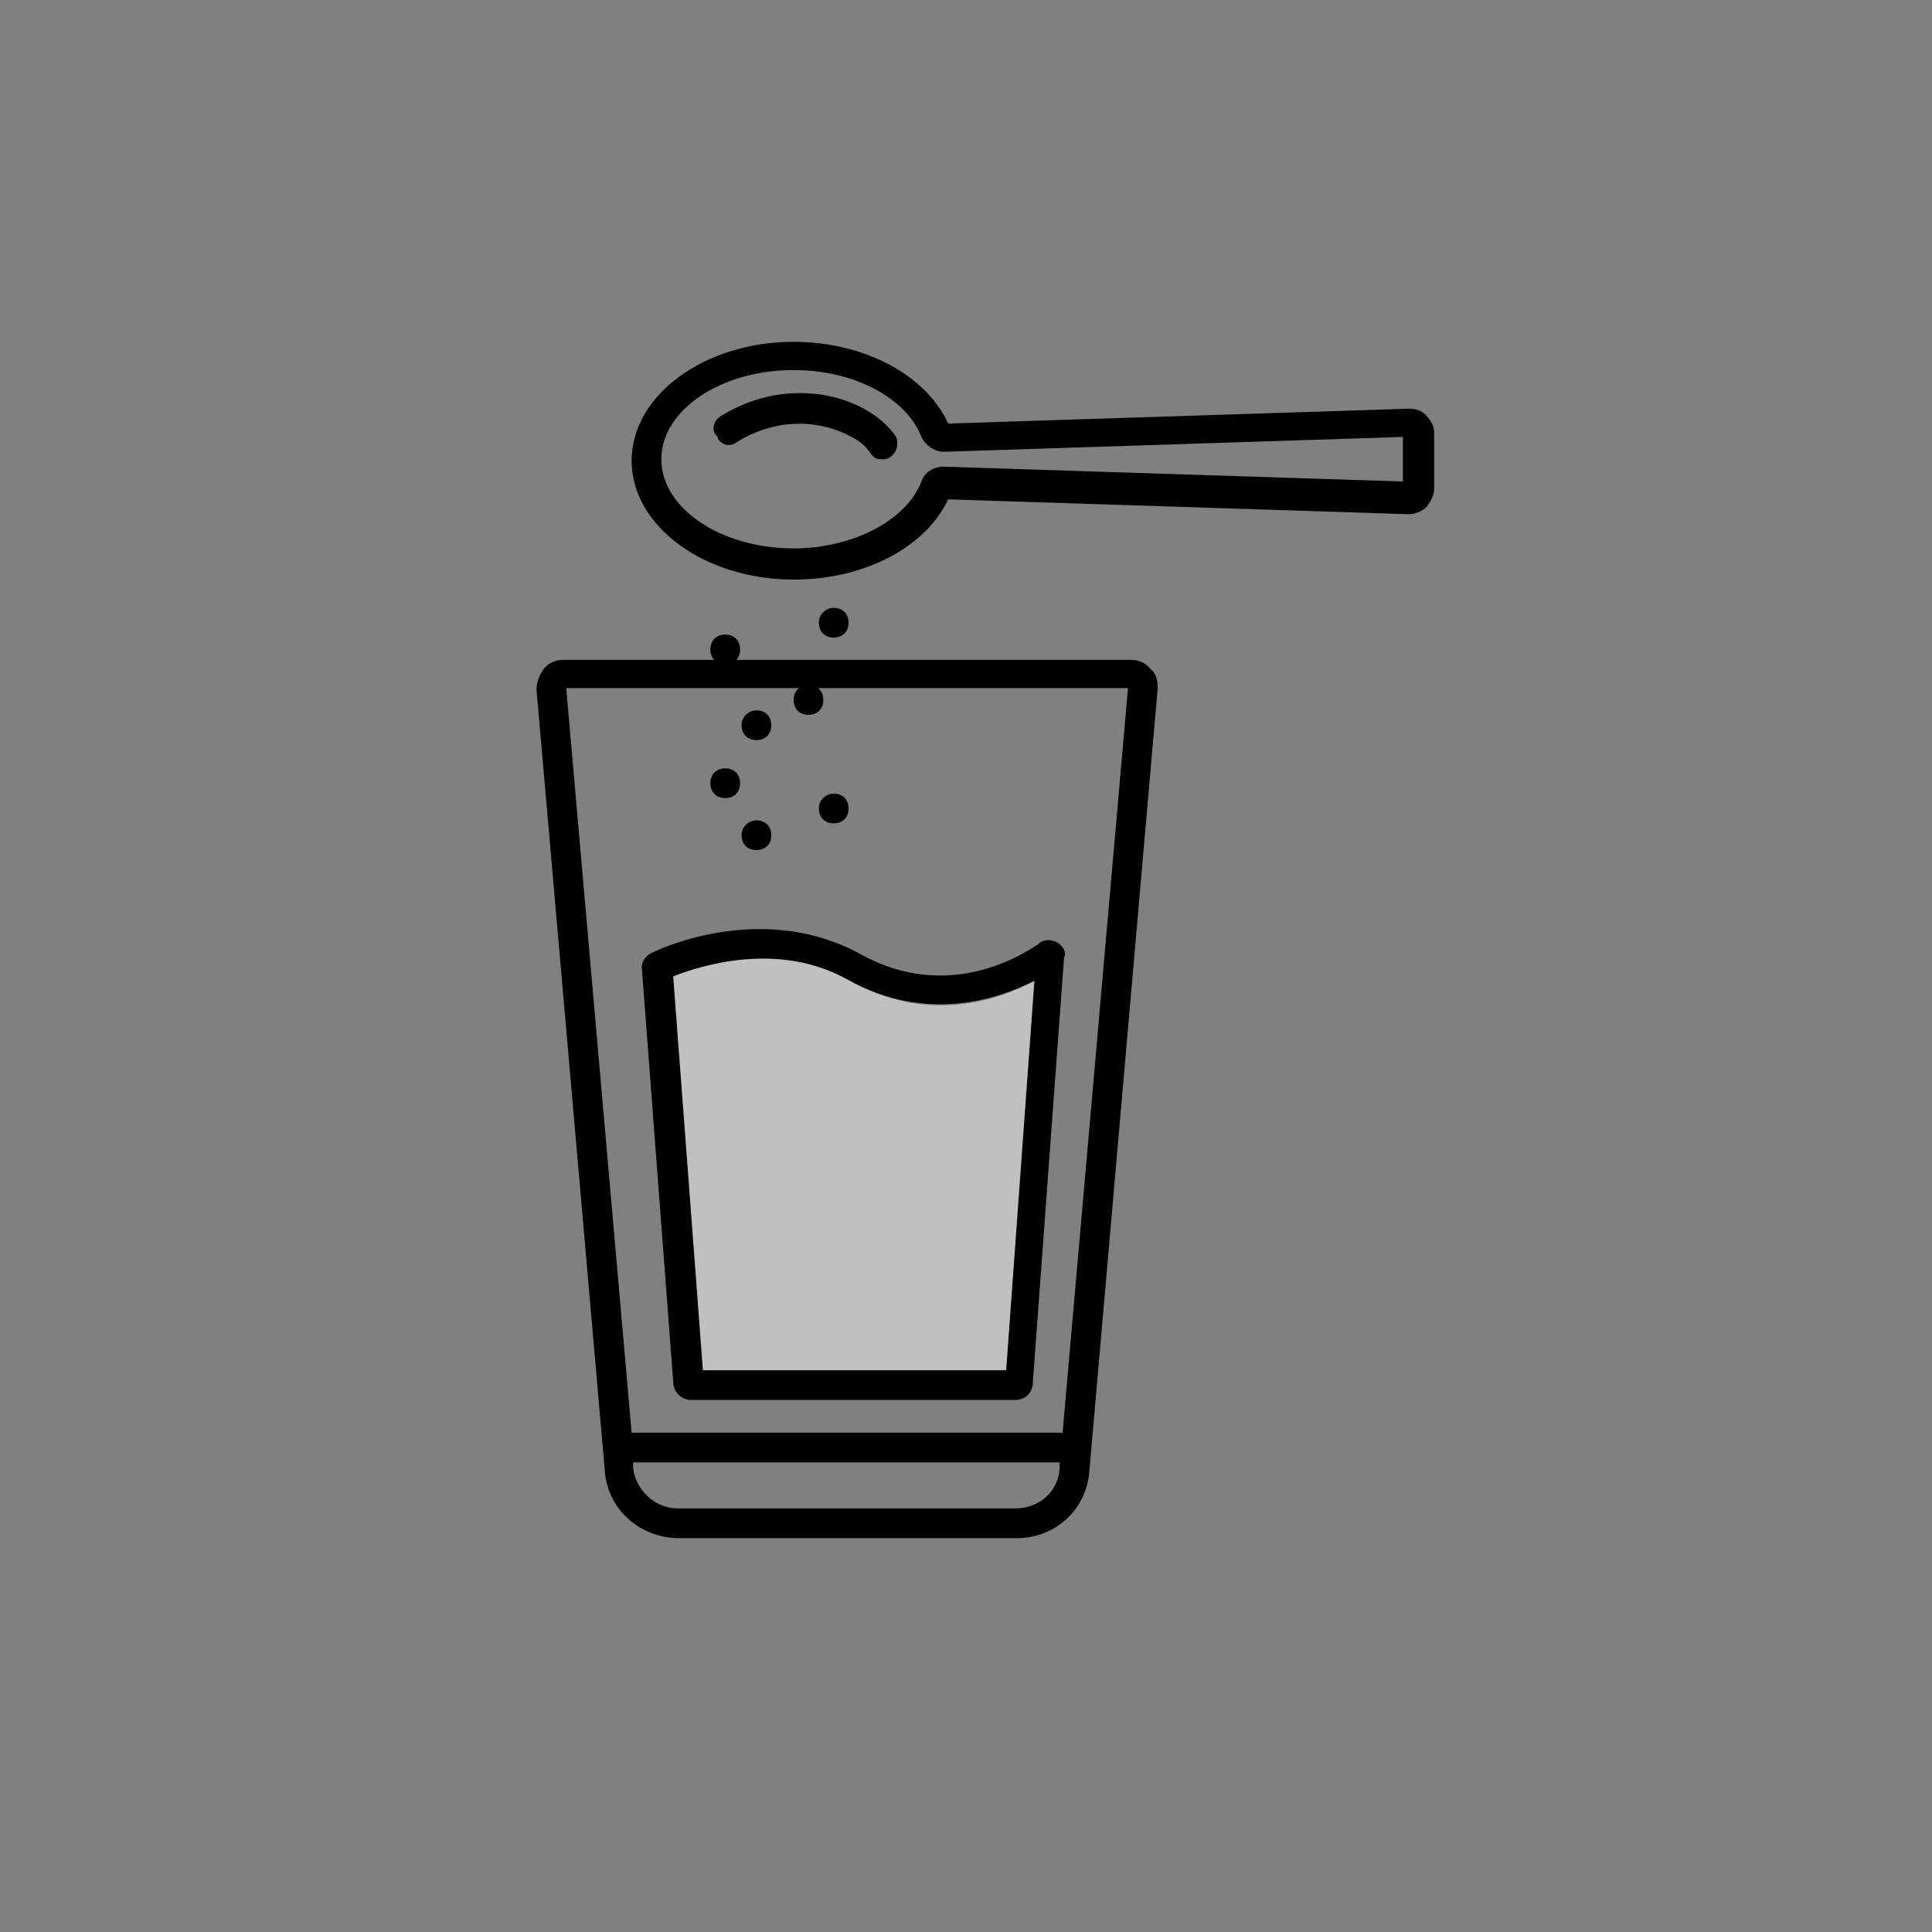 <?xml version="1.0" encoding="utf-8"?>
<!-- Generator: Adobe Illustrator 23.0.4, SVG Export Plug-In . SVG Version: 6.00 Build 0)  -->
<svg version="1.1" id="Ebene_1" xmlns="http://www.w3.org/2000/svg" xmlns:xlink="http://www.w3.org/1999/xlink" x="0px" y="0px"
	 viewBox="0 0 130 130" style="enable-background:new 0 0 130 130;" xml:space="preserve">
<rect x="0" y="0" width="130" height="130" fill="#808080" stroke="none"/>
<style type="text/css">
	.st0{opacity:0.5;fill:#FFFFFF;enable-background:new    ;}
</style>
<path d="M71.1,63.4c-0.4-0.2-0.9-0.2-1.2,0.1c-1,0.7-6.1,4-12,0.7c-6.2-3.4-12.8-0.7-14-0.1c-0.5,0.2-0.8,0.7-0.7,1.2l2.1,27.7
	c0,0.7,0.6,1.2,1.2,1.2h21.8c0.7,0,1.2-0.5,1.2-1.2l2.1-28.6C71.8,64.1,71.5,63.6,71.1,63.4z M67.7,92.2H47.3l-2-26.5
	c1.8-0.7,7-2.4,11.7,0.2c5.4,3,10.2,1.3,12.6,0.1L67.7,92.2z"/>
<path class="st0" d="M69.6,66l-1.9,26.2H47.3l-2-26.5c1.8-0.7,7-2.4,11.7,0.2C62.4,69,67.2,67.3,69.6,66z"/>
<path d="M77.4,45c-0.3-0.4-0.8-0.6-1.3-0.6H37.9c-0.5,0-1,0.2-1.3,0.6c-0.3,0.4-0.5,0.9-0.5,1.4L40.7,99c0.2,2.6,2.4,4.5,5,4.5h22.7
	c2.6,0,4.7-1.9,4.9-4.5l4.6-52.7C77.9,45.8,77.8,45.3,77.4,45z M71.3,98.8c-0.1,1.6-1.4,2.7-3,2.7H45.6c-1.5,0-2.8-1.2-3-2.7l0-0.4
	h28.7L71.3,98.8z M71.5,96.4h-29l-4.4-50.1h37.8L71.5,96.4z"/>
<path d="M53.4,39c-6,0-10.9-3.6-10.9-8s4.9-8,10.9-8c4.7,0,8.9,2.2,10.4,5.5l31-1c0.4,0,0.9,0.1,1.2,0.5c0.3,0.3,0.5,0.7,0.5,1.1
	v3.8c0,0.4-0.2,0.8-0.5,1.2c-0.3,0.3-0.8,0.5-1.2,0.5l-31-1C62.3,36.8,58.2,39,53.4,39z M53.4,24.9c-4.9,0-8.9,2.7-8.9,6
	c0,3.3,4,6,8.9,6c4,0,7.6-1.9,8.6-4.5c0.2-0.6,0.8-1,1.5-1l30.9,1v-3l-30.9,1c-0.6,0-1.2-0.4-1.5-1C61,26.8,57.5,24.9,53.4,24.9z"/>
<path d="M59.3,30.9l-0.1,0c-0.3,0-0.5-0.2-0.7-0.5c-0.2-0.3-0.6-0.7-1.2-1c-1.8-1-4.8-1.5-7.8,0.4c-0.4,0.3-1,0.1-1.2-0.3l0-0.1
	C47.8,29,48,28.3,48.5,28c3.7-2.3,7.6-1.7,9.8-0.4c0.9,0.5,1.6,1.2,2,1.8C60.6,30.2,60,31,59.3,30.9z"/>
<path d="M56.1,40.9c0.6,0,1,0.4,1,1s-0.4,1-1,1s-1-0.4-1-1S55.6,40.9,56.1,40.9z M48.8,42.7c0.6,0,1,0.4,1,1s-0.4,1-1,1s-1-0.4-1-1
	S48.2,42.7,48.8,42.7z M54.4,46.1c0.6,0,1,0.4,1,1s-0.4,1-1,1s-1-0.4-1-1S53.8,46.1,54.4,46.1z M50.9,47.8c0.6,0,1,0.4,1,1
	s-0.4,1-1,1s-1-0.4-1-1S50.4,47.8,50.9,47.8z M48.8,51.7c0.6,0,1,0.4,1,1s-0.4,1-1,1s-1-0.4-1-1S48.2,51.7,48.8,51.7z M50.9,55.2
	c0.6,0,1,0.4,1,1s-0.4,1-1,1s-1-0.4-1-1S50.4,55.2,50.9,55.2z M56.1,53.4c0.6,0,1,0.4,1,1s-0.4,1-1,1s-1-0.4-1-1
	S55.6,53.4,56.1,53.4z"/>
</svg>
